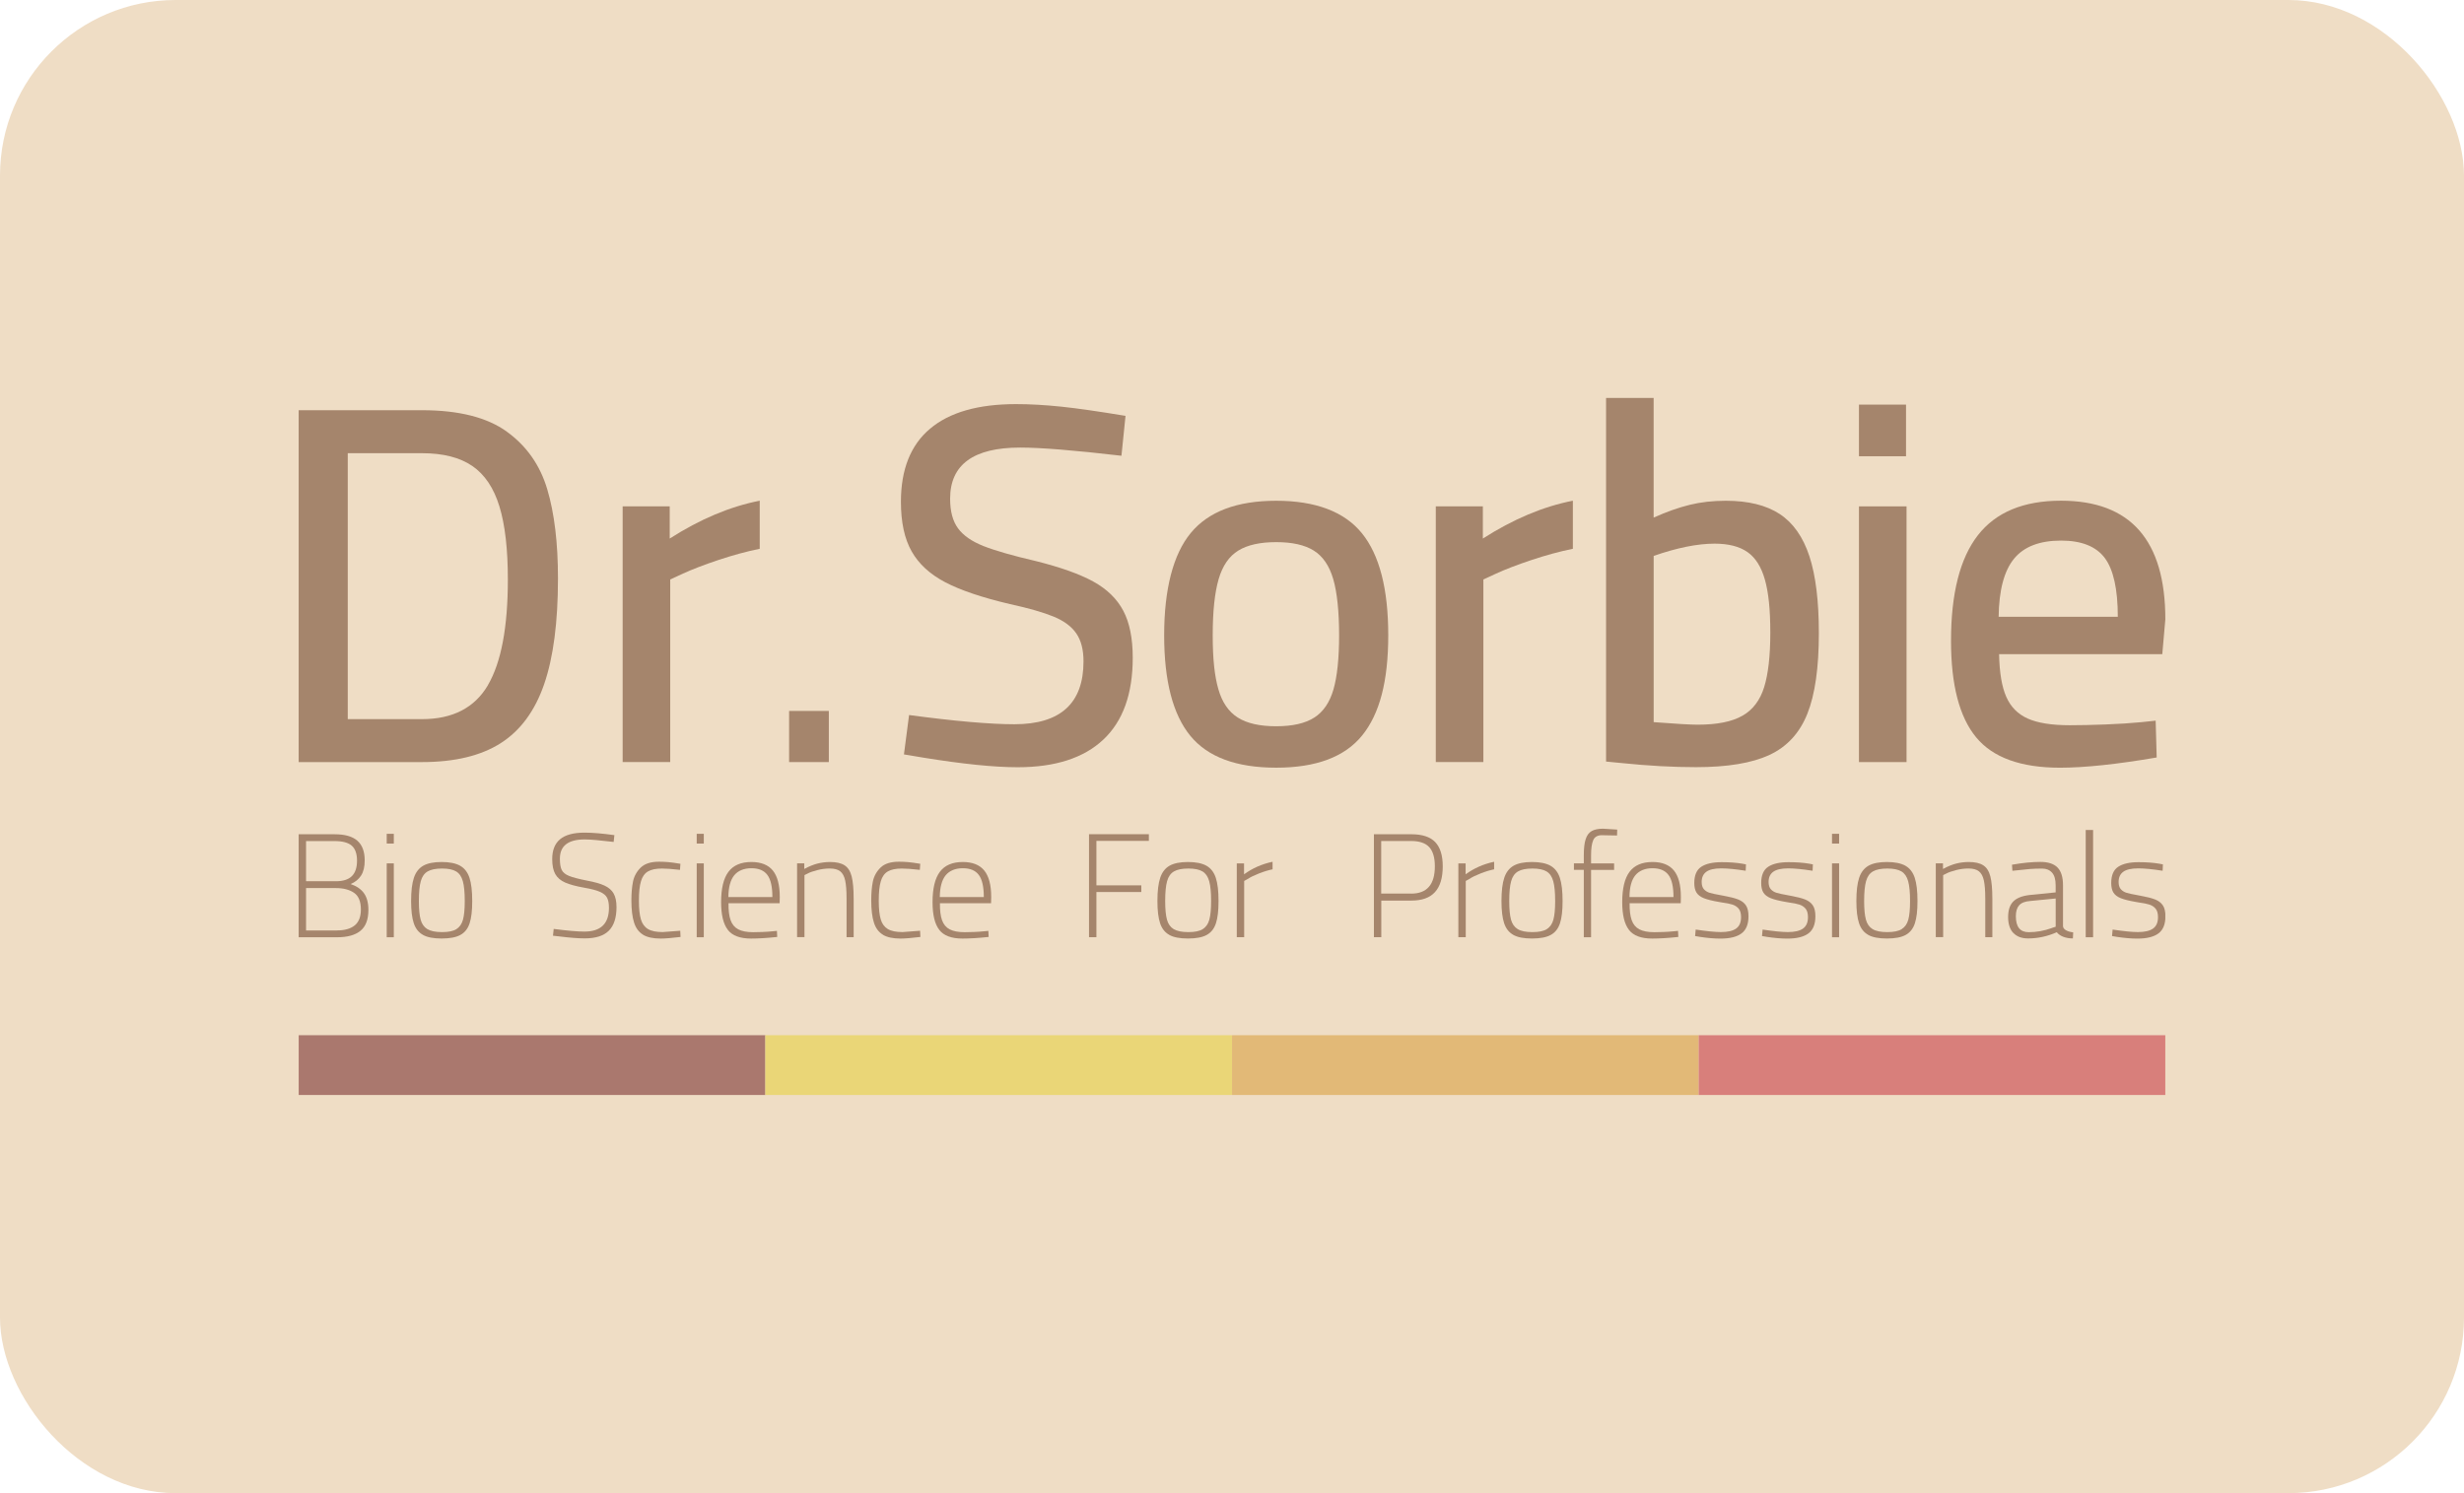 <svg width="330" height="200" viewBox="0 0 330 200" fill="none" xmlns="http://www.w3.org/2000/svg">
<rect width="330" height="200" rx="23.529" fill="#EFDDC5"/>
<g clip-path="url(#clip0_2488_508)">
<g opacity="0.5">
<path d="M102.501 138.664H40V146.696H102.501V138.664Z" fill="#661317"/>
<path d="M165.001 138.664H102.5V146.696H165.001V138.664Z" fill="#E5D02A"/>
<path d="M227.505 138.664H165.004V146.696H227.505V138.664Z" fill="#D6952A"/>
<path d="M290.005 138.664H227.504V146.696H290.005V138.664Z" fill="#C12132"/>
</g>
<path d="M40 111.746H44.826C46.184 111.746 47.196 112.03 47.855 112.604C48.515 113.178 48.844 114.059 48.844 115.247C48.844 116.094 48.685 116.765 48.367 117.265C48.049 117.765 47.583 118.152 46.963 118.413C47.77 118.692 48.367 119.101 48.753 119.653C49.14 120.198 49.339 120.943 49.339 121.881C49.339 123.16 48.986 124.092 48.282 124.672C47.577 125.251 46.537 125.541 45.167 125.541H40V111.746ZM44.985 118.038C45.946 118.038 46.662 117.811 47.122 117.356C47.583 116.901 47.816 116.214 47.816 115.287C47.816 114.361 47.577 113.679 47.105 113.269C46.628 112.86 45.866 112.656 44.809 112.656H40.989V118.038H44.985ZM45.127 124.626C46.156 124.626 46.946 124.404 47.503 123.955C48.054 123.506 48.333 122.796 48.333 121.818C48.333 120.75 48.026 120.005 47.412 119.584C46.798 119.164 45.991 118.953 44.991 118.953H40.989V124.632H45.127V124.626Z" fill="#A5856C"/>
<path d="M51.793 111.684H52.742V112.991H51.793V111.684ZM51.793 115.645H52.742V125.541H51.793V115.645Z" fill="#A5856C"/>
<path d="M56.656 125.226C56.07 124.902 55.655 124.385 55.417 123.663C55.178 122.947 55.059 121.952 55.059 120.685C55.059 119.354 55.184 118.314 55.434 117.57C55.684 116.825 56.105 116.285 56.69 115.955C57.275 115.626 58.099 115.461 59.151 115.461C60.203 115.461 61.05 115.631 61.635 115.967C62.221 116.302 62.635 116.842 62.88 117.587C63.124 118.331 63.244 119.366 63.244 120.685C63.244 122.003 63.13 122.941 62.897 123.663C62.664 124.385 62.255 124.902 61.669 125.226C61.084 125.55 60.242 125.709 59.145 125.709C58.048 125.709 57.23 125.55 56.644 125.226H56.656ZM61.123 124.447C61.55 124.186 61.845 123.765 62.005 123.191C62.164 122.617 62.243 121.782 62.243 120.69C62.243 119.531 62.158 118.644 61.987 118.03C61.817 117.416 61.516 116.979 61.089 116.723C60.663 116.467 60.032 116.336 59.202 116.336C58.372 116.336 57.713 116.467 57.275 116.723C56.832 116.979 56.525 117.416 56.355 118.03C56.184 118.644 56.099 119.531 56.099 120.69C56.099 121.77 56.178 122.606 56.337 123.186C56.497 123.765 56.798 124.186 57.236 124.453C57.679 124.715 58.333 124.851 59.202 124.851C60.072 124.851 60.703 124.72 61.129 124.453L61.123 124.447Z" fill="#A5856C"/>
<path d="M74.77 125.413L74.059 125.334L74.156 124.424C75.975 124.663 77.35 124.782 78.271 124.782C80.46 124.782 81.557 123.72 81.557 121.594C81.557 121.014 81.471 120.559 81.301 120.241C81.13 119.917 80.806 119.655 80.34 119.451C79.874 119.246 79.175 119.064 78.254 118.905C77.146 118.706 76.293 118.479 75.691 118.212C75.088 117.95 74.65 117.569 74.372 117.086C74.093 116.597 73.957 115.927 73.957 115.068C73.957 113.881 74.309 112.994 75.014 112.408C75.719 111.823 76.81 111.527 78.288 111.527C79.368 111.527 80.704 111.641 82.284 111.863L82.188 112.772C80.312 112.55 79.022 112.437 78.311 112.437C76.094 112.437 74.986 113.295 74.986 115.012C74.986 115.699 75.065 116.205 75.236 116.535C75.401 116.865 75.725 117.126 76.214 117.325C76.702 117.524 77.504 117.734 78.629 117.956C79.63 118.144 80.408 118.36 80.965 118.621C81.522 118.882 81.926 119.229 82.182 119.678C82.438 120.127 82.568 120.735 82.568 121.497C82.568 122.924 82.227 123.975 81.54 124.663C80.852 125.351 79.778 125.692 78.317 125.692C77.436 125.692 76.253 125.601 74.775 125.413H74.77Z" fill="#A5856C"/>
<path d="M86.126 125.198C85.557 124.857 85.154 124.317 84.921 123.573C84.682 122.834 84.562 121.839 84.562 120.583C84.562 119.634 84.636 118.798 84.778 118.082C84.926 117.366 85.267 116.741 85.807 116.212C86.347 115.683 87.166 115.422 88.263 115.422C88.672 115.422 89.076 115.439 89.468 115.473C89.866 115.507 90.417 115.581 91.127 115.7L91.071 116.513C90.031 116.394 89.223 116.337 88.655 116.337C87.848 116.337 87.228 116.468 86.785 116.724C86.342 116.979 86.029 117.417 85.847 118.031C85.659 118.645 85.569 119.52 85.569 120.651C85.569 121.72 85.659 122.55 85.836 123.146C86.012 123.738 86.33 124.17 86.785 124.442C87.24 124.715 87.899 124.846 88.752 124.846L91.105 124.67L91.145 125.5C89.945 125.647 89.059 125.716 88.49 125.716C87.473 125.716 86.683 125.545 86.114 125.204L86.126 125.198Z" fill="#A5856C"/>
<path d="M93.309 111.684H94.258V112.991H93.309V111.684ZM93.309 115.645H94.258V125.541H93.309V115.645Z" fill="#A5856C"/>
<path d="M97.476 124.544C96.874 123.765 96.578 122.532 96.578 120.844C96.578 119.008 96.902 117.655 97.556 116.78C98.209 115.904 99.233 115.461 100.631 115.461C101.921 115.461 102.882 115.842 103.501 116.598C104.121 117.359 104.433 118.542 104.433 120.15L104.416 120.98H97.567C97.556 121.929 97.647 122.685 97.846 123.248C98.045 123.811 98.386 124.22 98.863 124.476C99.346 124.732 100.011 124.862 100.87 124.862C101.228 124.862 101.643 124.851 102.126 124.834C102.609 124.817 103.052 124.783 103.461 124.743L104.053 124.686L104.092 125.499C102.723 125.647 101.552 125.715 100.591 125.715C99.113 125.715 98.073 125.328 97.476 124.55V124.544ZM103.444 120.15C103.444 118.78 103.223 117.791 102.774 117.195C102.325 116.592 101.614 116.296 100.637 116.296C99.659 116.296 98.857 116.609 98.34 117.234C97.829 117.86 97.561 118.832 97.55 120.156H103.444V120.15Z" fill="#A5856C"/>
<path d="M106.746 115.643H107.718V116.393C108.349 116.052 108.94 115.808 109.48 115.671C110.02 115.535 110.583 115.461 111.163 115.461C112.004 115.461 112.657 115.609 113.112 115.904C113.567 116.2 113.885 116.694 114.061 117.388C114.238 118.081 114.329 119.076 114.329 120.366V125.533H113.379V120.389C113.379 119.32 113.317 118.502 113.192 117.933C113.067 117.365 112.845 116.956 112.527 116.706C112.208 116.456 111.742 116.331 111.123 116.331C110.583 116.331 110.026 116.404 109.463 116.547C108.895 116.694 108.468 116.842 108.178 117.001L107.741 117.217V125.527H106.752V115.631L106.746 115.643Z" fill="#A5856C"/>
<path d="M118.247 125.198C117.678 124.857 117.275 124.317 117.042 123.573C116.803 122.834 116.684 121.839 116.684 120.583C116.684 119.634 116.757 118.798 116.9 118.082C117.047 117.366 117.388 116.741 117.928 116.212C118.468 115.683 119.287 115.422 120.384 115.422C120.793 115.422 121.197 115.439 121.589 115.473C121.987 115.507 122.538 115.581 123.249 115.7L123.192 116.513C122.152 116.394 121.344 116.337 120.776 116.337C119.969 116.337 119.349 116.468 118.906 116.724C118.463 116.979 118.15 117.417 117.968 118.031C117.781 118.645 117.69 119.52 117.69 120.651C117.69 121.72 117.781 122.55 117.957 123.146C118.133 123.738 118.451 124.17 118.906 124.442C119.361 124.715 120.02 124.846 120.873 124.846L123.226 124.67L123.266 125.5C122.066 125.647 121.18 125.716 120.611 125.716C119.594 125.716 118.804 125.545 118.235 125.204L118.247 125.198Z" fill="#A5856C"/>
<path d="M125.793 124.544C125.19 123.765 124.895 122.532 124.895 120.844C124.895 119.008 125.219 117.655 125.872 116.78C126.526 115.904 127.549 115.461 128.947 115.461C130.238 115.461 131.198 115.842 131.818 116.598C132.437 117.359 132.75 118.542 132.75 120.15L132.733 120.98H125.884C125.872 121.929 125.963 122.685 126.162 123.248C126.361 123.811 126.702 124.22 127.18 124.476C127.663 124.732 128.328 124.862 129.186 124.862C129.544 124.862 129.959 124.851 130.442 124.834C130.925 124.817 131.369 124.783 131.778 124.743L132.369 124.686L132.409 125.499C131.039 125.647 129.868 125.715 128.907 125.715C127.43 125.715 126.389 125.328 125.793 124.55V124.544ZM131.761 120.15C131.761 118.78 131.539 117.791 131.09 117.195C130.641 116.592 129.931 116.296 128.953 116.296C127.975 116.296 127.174 116.609 126.657 117.234C126.145 117.86 125.878 118.832 125.867 120.156H131.761V120.15Z" fill="#A5856C"/>
<path d="M146.841 112.631V118.588H152.854V119.48H146.841V125.533H145.852V111.738H153.866V112.631H146.841Z" fill="#A5856C"/>
<path d="M156.609 125.226C156.023 124.902 155.609 124.385 155.37 123.663C155.131 122.947 155.012 121.952 155.012 120.685C155.012 119.354 155.137 118.314 155.387 117.57C155.637 116.825 156.058 116.285 156.643 115.955C157.228 115.626 158.053 115.461 159.104 115.461C160.156 115.461 161.003 115.631 161.588 115.967C162.174 116.302 162.589 116.842 162.833 117.587C163.077 118.331 163.197 119.366 163.197 120.685C163.197 122.003 163.083 122.941 162.85 123.663C162.617 124.385 162.208 124.902 161.622 125.226C161.037 125.55 160.196 125.709 159.099 125.709C158.002 125.709 157.183 125.55 156.598 125.226H156.609ZM161.082 124.447C161.509 124.186 161.804 123.765 161.963 123.191C162.122 122.617 162.202 121.782 162.202 120.69C162.202 119.531 162.117 118.644 161.946 118.03C161.776 117.416 161.474 116.979 161.048 116.723C160.622 116.467 159.991 116.336 159.155 116.336C158.32 116.336 157.666 116.467 157.228 116.723C156.785 116.979 156.478 117.416 156.308 118.03C156.137 118.644 156.052 119.531 156.052 120.69C156.052 121.77 156.131 122.606 156.291 123.186C156.45 123.765 156.751 124.186 157.189 124.453C157.632 124.715 158.286 124.851 159.155 124.851C160.025 124.851 160.656 124.72 161.088 124.453L161.082 124.447Z" fill="#A5856C"/>
<path d="M165.641 115.646H166.613V117.112C167.732 116.294 169.006 115.731 170.432 115.43V116.441C169.892 116.549 169.29 116.731 168.619 116.993C167.954 117.254 167.465 117.493 167.164 117.703L166.63 117.999V125.536H165.641V115.64V115.646Z" fill="#A5856C"/>
<path d="M184 111.744H189.025C190.474 111.744 191.537 112.091 192.213 112.79C192.884 113.489 193.225 114.569 193.225 116.035C193.225 117.581 192.878 118.73 192.185 119.491C191.492 120.253 190.44 120.628 189.03 120.628H184.995V125.533H184.006V111.738L184 111.744ZM189.002 119.696C191.111 119.696 192.168 118.474 192.168 116.035C192.168 114.876 191.918 114.023 191.418 113.472C190.917 112.926 190.11 112.648 189.002 112.648H184.983V119.69H189.002V119.696Z" fill="#A5856C"/>
<path d="M195.316 115.646H196.288V117.112C197.408 116.294 198.681 115.731 200.108 115.43V116.441C199.568 116.549 198.966 116.731 198.295 116.993C197.63 117.254 197.141 117.493 196.84 117.703L196.305 117.999V125.536H195.316V115.64V115.646Z" fill="#A5856C"/>
<path d="M202.687 125.226C202.102 124.902 201.687 124.385 201.448 123.663C201.209 122.947 201.09 121.952 201.09 120.685C201.09 119.354 201.215 118.314 201.465 117.57C201.715 116.825 202.136 116.285 202.721 115.955C203.307 115.626 204.131 115.461 205.182 115.461C206.234 115.461 207.081 115.631 207.666 115.967C208.252 116.302 208.667 116.842 208.911 117.587C209.155 118.331 209.275 119.366 209.275 120.685C209.275 122.003 209.161 122.941 208.928 123.663C208.695 124.385 208.286 124.902 207.7 125.226C207.115 125.55 206.274 125.709 205.177 125.709C204.08 125.709 203.261 125.55 202.676 125.226H202.687ZM207.16 124.447C207.587 124.186 207.882 123.765 208.041 123.191C208.201 122.617 208.28 121.782 208.28 120.69C208.28 119.531 208.195 118.644 208.024 118.03C207.854 117.416 207.553 116.979 207.126 116.723C206.7 116.467 206.069 116.336 205.233 116.336C204.398 116.336 203.744 116.467 203.307 116.723C202.863 116.979 202.556 117.416 202.386 118.03C202.215 118.644 202.13 119.531 202.13 120.69C202.13 121.77 202.21 122.606 202.369 123.186C202.528 123.765 202.829 124.186 203.267 124.453C203.704 124.72 204.364 124.851 205.233 124.851C206.103 124.851 206.734 124.72 207.166 124.453L207.16 124.447Z" fill="#A5856C"/>
<path d="M212.117 116.513H210.793V115.644H212.117V114.558C212.117 113.637 212.197 112.916 212.367 112.404C212.532 111.892 212.799 111.529 213.169 111.318C213.538 111.108 214.044 111 214.692 111L216.591 111.119L216.568 111.909C215.647 111.898 215.09 111.887 214.908 111.881C214.726 111.875 214.607 111.87 214.55 111.87C213.97 111.87 213.578 112.086 213.385 112.523C213.186 112.961 213.089 113.643 213.089 114.581V115.65H216.176V116.519H213.089V125.545H212.117V116.519V116.513Z" fill="#A5856C"/>
<path d="M218.16 124.544C217.557 123.765 217.262 122.532 217.262 120.844C217.262 119.008 217.586 117.655 218.239 116.78C218.893 115.904 219.916 115.461 221.314 115.461C222.605 115.461 223.565 115.842 224.185 116.598C224.804 117.359 225.117 118.542 225.117 120.15L225.1 120.98H218.251C218.239 121.929 218.33 122.685 218.529 123.248C218.728 123.811 219.069 124.22 219.547 124.476C220.03 124.732 220.695 124.862 221.553 124.862C221.911 124.862 222.326 124.851 222.809 124.834C223.292 124.817 223.736 124.783 224.145 124.743L224.736 124.686L224.776 125.499C223.406 125.647 222.235 125.715 221.275 125.715C219.797 125.715 218.757 125.328 218.16 124.55V124.544ZM224.128 120.15C224.128 118.78 223.906 117.791 223.457 117.195C223.008 116.598 222.298 116.296 221.32 116.296C220.342 116.296 219.541 116.609 219.024 117.234C218.507 117.86 218.245 118.832 218.234 120.156H224.128V120.15Z" fill="#A5856C"/>
<path d="M227.613 125.477L227.022 125.38L227.102 124.511C228.591 124.732 229.722 124.846 230.484 124.846C231.404 124.846 232.087 124.687 232.524 124.368C232.962 124.05 233.178 123.544 233.178 122.845C233.178 122.345 233.07 121.964 232.854 121.708C232.638 121.453 232.359 121.271 232.024 121.163C231.689 121.055 231.223 120.964 230.631 120.884C230.54 120.856 230.387 120.833 230.177 120.805C229.318 120.657 228.659 120.492 228.199 120.31C227.738 120.128 227.409 119.872 227.21 119.56C227.011 119.242 226.914 118.815 226.914 118.275C226.914 117.235 227.227 116.507 227.852 116.098C228.477 115.689 229.387 115.484 230.575 115.484C231.632 115.484 232.547 115.553 233.326 115.683L233.837 115.78L233.797 116.633C232.45 116.422 231.365 116.314 230.535 116.314C229.608 116.314 228.943 116.468 228.528 116.769C228.113 117.07 227.903 117.525 227.903 118.133C227.903 118.554 228 118.878 228.199 119.105C228.398 119.327 228.659 119.492 228.977 119.588C229.301 119.685 229.773 119.787 230.393 119.895C230.484 119.924 230.626 119.946 230.808 119.975C231.677 120.134 232.342 120.299 232.797 120.481C233.252 120.663 233.593 120.918 233.826 121.265C234.059 121.606 234.173 122.095 234.173 122.731C234.173 123.789 233.866 124.55 233.252 125.016C232.638 125.483 231.689 125.721 230.41 125.721C229.603 125.721 228.676 125.642 227.619 125.483L227.613 125.477Z" fill="#A5856C"/>
<path d="M236.574 125.477L235.983 125.38L236.063 124.511C237.552 124.732 238.683 124.846 239.445 124.846C240.365 124.846 241.047 124.687 241.485 124.368C241.923 124.05 242.139 123.544 242.139 122.845C242.139 122.345 242.031 121.964 241.815 121.708C241.599 121.453 241.32 121.271 240.985 121.163C240.65 121.055 240.183 120.964 239.592 120.884C239.501 120.856 239.348 120.833 239.138 120.805C238.279 120.657 237.62 120.492 237.16 120.31C236.699 120.128 236.37 119.872 236.171 119.56C235.972 119.242 235.875 118.815 235.875 118.275C235.875 117.235 236.188 116.507 236.813 116.098C237.438 115.689 238.348 115.484 239.536 115.484C240.593 115.484 241.508 115.553 242.287 115.683L242.798 115.78L242.758 116.633C241.411 116.422 240.326 116.314 239.496 116.314C238.569 116.314 237.904 116.468 237.489 116.769C237.074 117.07 236.864 117.525 236.864 118.133C236.864 118.554 236.961 118.878 237.16 119.105C237.359 119.327 237.62 119.492 237.938 119.588C238.262 119.685 238.734 119.787 239.354 119.895C239.445 119.924 239.587 119.946 239.769 119.975C240.638 120.134 241.303 120.299 241.758 120.481C242.213 120.663 242.554 120.918 242.787 121.265C243.02 121.606 243.133 122.095 243.133 122.731C243.133 123.789 242.827 124.55 242.213 125.016C241.599 125.483 240.65 125.721 239.371 125.721C238.564 125.721 237.637 125.642 236.58 125.483L236.574 125.477Z" fill="#A5856C"/>
<path d="M245.359 111.684H246.309V112.991H245.359V111.684ZM245.359 115.645H246.309V125.541H245.359V115.645Z" fill="#A5856C"/>
<path d="M250.218 125.226C249.633 124.902 249.218 124.385 248.979 123.663C248.74 122.947 248.621 121.952 248.621 120.685C248.621 119.354 248.746 118.314 248.996 117.57C249.246 116.825 249.667 116.285 250.252 115.955C250.838 115.626 251.662 115.461 252.714 115.461C253.765 115.461 254.612 115.631 255.198 115.967C255.783 116.302 256.198 116.842 256.442 117.587C256.687 118.331 256.806 119.366 256.806 120.685C256.806 122.003 256.692 122.941 256.459 123.663C256.226 124.385 255.817 124.902 255.232 125.226C254.646 125.55 253.805 125.709 252.708 125.709C251.611 125.709 250.792 125.55 250.207 125.226H250.218ZM254.692 124.447C255.118 124.186 255.413 123.765 255.573 123.191C255.732 122.617 255.811 121.782 255.811 120.69C255.811 119.531 255.726 118.644 255.556 118.03C255.385 117.416 255.084 116.979 254.658 116.723C254.231 116.467 253.6 116.336 252.765 116.336C251.929 116.336 251.276 116.467 250.838 116.723C250.395 116.979 250.088 117.416 249.917 118.03C249.747 118.644 249.661 119.531 249.661 120.69C249.661 121.77 249.741 122.606 249.9 123.186C250.059 123.765 250.36 124.186 250.798 124.453C251.236 124.72 251.895 124.851 252.765 124.851C253.634 124.851 254.265 124.72 254.697 124.453L254.692 124.447Z" fill="#A5856C"/>
<path d="M259.25 115.643H260.222V116.393C260.853 116.052 261.444 115.808 261.984 115.671C262.524 115.535 263.087 115.461 263.666 115.461C264.513 115.461 265.161 115.609 265.616 115.904C266.071 116.2 266.389 116.694 266.565 117.388C266.742 118.081 266.832 119.076 266.832 120.366V125.533H265.883V120.389C265.883 119.32 265.821 118.502 265.696 117.933C265.571 117.365 265.349 116.956 265.031 116.706C264.712 116.456 264.246 116.331 263.627 116.331C263.087 116.331 262.53 116.404 261.967 116.547C261.399 116.694 260.972 116.842 260.682 117.001L260.245 117.217V125.527H259.256V115.631L259.25 115.643Z" fill="#A5856C"/>
<path d="M269.627 124.959C269.173 124.458 268.945 123.754 268.945 122.838C268.945 121.923 269.167 121.241 269.616 120.769C270.065 120.303 270.781 120.008 271.77 119.888L275.311 119.53V118.581C275.311 117.814 275.152 117.251 274.828 116.887C274.504 116.524 274.061 116.342 273.493 116.342C272.924 116.342 272.373 116.359 271.873 116.398C271.372 116.438 270.588 116.518 269.519 116.637L269.463 115.824C270.889 115.574 272.157 115.449 273.265 115.449C274.305 115.449 275.073 115.699 275.561 116.2C276.05 116.7 276.295 117.49 276.295 118.575V124.055C276.306 124.265 276.431 124.441 276.67 124.589C276.909 124.737 277.238 124.834 277.659 124.885L277.619 125.698C277.142 125.698 276.721 125.624 276.34 125.482C275.965 125.334 275.669 125.135 275.459 124.868C274.22 125.419 272.941 125.698 271.622 125.698C270.753 125.698 270.088 125.447 269.633 124.947L269.627 124.959ZM274.783 124.305L275.317 124.129V120.349L271.895 120.684C271.208 120.735 270.719 120.929 270.423 121.258C270.128 121.588 269.98 122.077 269.98 122.725C269.98 124.151 270.554 124.862 271.702 124.862C272.731 124.862 273.76 124.68 274.788 124.311L274.783 124.305Z" fill="#A5856C"/>
<path d="M279.336 111.172H280.325V125.541H279.336V111.172Z" fill="#A5856C"/>
<path d="M283.453 125.477L282.862 125.38L282.941 124.511C284.431 124.732 285.562 124.846 286.323 124.846C287.244 124.846 287.926 124.687 288.364 124.368C288.802 124.05 289.018 123.544 289.018 122.845C289.018 122.345 288.91 121.964 288.694 121.708C288.478 121.453 288.199 121.271 287.864 121.163C287.528 121.055 287.062 120.964 286.471 120.884C286.38 120.856 286.227 120.833 286.017 120.805C285.158 120.657 284.499 120.492 284.038 120.31C283.578 120.128 283.248 119.872 283.049 119.56C282.851 119.242 282.754 118.815 282.754 118.275C282.754 117.235 283.067 116.507 283.692 116.098C284.317 115.689 285.226 115.484 286.414 115.484C287.472 115.484 288.387 115.553 289.165 115.683L289.677 115.78L289.637 116.633C288.29 116.422 287.205 116.314 286.375 116.314C285.448 116.314 284.783 116.468 284.368 116.769C283.953 117.07 283.743 117.525 283.743 118.133C283.743 118.554 283.84 118.878 284.038 119.105C284.237 119.327 284.499 119.492 284.817 119.588C285.141 119.685 285.613 119.787 286.233 119.895C286.323 119.924 286.466 119.946 286.647 119.975C287.517 120.134 288.182 120.299 288.637 120.481C289.092 120.663 289.433 120.918 289.666 121.265C289.899 121.606 290.012 122.095 290.012 122.731C290.012 123.789 289.705 124.55 289.092 125.016C288.478 125.483 287.528 125.721 286.25 125.721C285.442 125.721 284.516 125.642 283.459 125.483L283.453 125.477Z" fill="#A5856C"/>
<path d="M67.88 57.821C70.529 59.737 72.331 62.306 73.291 65.529C74.252 68.746 74.729 72.736 74.729 77.482C74.729 83.331 74.115 88.043 72.882 91.63C71.649 95.217 69.705 97.854 67.062 99.542C64.413 101.23 60.894 102.077 56.512 102.077H40V54.945H56.512C61.446 54.945 65.237 55.906 67.886 57.821H67.88ZM65.345 91.766C67.124 88.731 68.016 84.013 68.016 77.619C68.016 73.555 67.641 70.287 66.885 67.825C66.129 65.358 64.919 63.557 63.253 62.414C61.588 61.272 59.337 60.703 56.506 60.703H46.576V96.325H56.512C60.622 96.325 63.566 94.807 65.351 91.772L65.345 91.766Z" fill="#A5856C"/>
<path d="M83.391 67.822H89.694V72.136C93.758 69.533 97.777 67.845 101.75 67.066V73.506C99.971 73.87 98.118 74.376 96.202 75.013C94.287 75.655 92.684 76.269 91.405 76.86L89.762 77.616V102.074H83.391V67.822Z" fill="#A5856C"/>
<path d="M105.684 95.227H111.004V102.076H105.684V95.227Z" fill="#A5856C"/>
<path d="M123.531 101.46L121.064 101.05L121.751 95.776C127.919 96.6 132.619 97.009 135.865 97.009C142.032 97.009 145.113 94.201 145.113 88.585C145.113 87.034 144.794 85.789 144.152 84.851C143.51 83.913 142.498 83.163 141.106 82.589C139.713 82.02 137.758 81.458 135.251 80.912C131.551 80.042 128.675 79.076 126.617 78.002C124.559 76.927 123.053 75.546 122.098 73.858C121.138 72.17 120.66 69.953 120.66 67.213C120.66 62.877 121.962 59.608 124.565 57.42C127.168 55.226 131.005 54.129 136.075 54.129C137.945 54.129 139.969 54.243 142.14 54.47C144.306 54.697 147.176 55.112 150.74 55.703L150.194 61.046C143.936 60.319 139.417 59.949 136.632 59.949C130.374 59.949 127.248 62.234 127.248 66.799C127.248 68.487 127.6 69.811 128.311 70.772C129.016 71.732 130.147 72.517 131.704 73.136C133.256 73.75 135.609 74.427 138.758 75.16C142.049 75.984 144.601 76.893 146.431 77.9C148.256 78.906 149.592 80.207 150.439 81.804C151.286 83.402 151.706 85.505 151.706 88.108C151.706 92.951 150.393 96.6 147.767 99.067C145.141 101.534 141.316 102.767 136.291 102.767C133.142 102.767 128.891 102.335 123.548 101.465L123.531 101.46Z" fill="#A5856C"/>
<path d="M159.41 98.547C157.079 95.693 155.914 91.209 155.914 85.087C155.914 78.965 157.102 74.264 159.478 71.388C161.854 68.512 165.668 67.074 170.92 67.074C176.172 67.074 180.043 68.524 182.396 71.422C184.749 74.321 185.926 78.88 185.926 85.087C185.926 91.294 184.76 95.636 182.43 98.513C180.1 101.389 176.263 102.827 170.92 102.827C165.577 102.827 161.74 101.4 159.41 98.547ZM176.018 96.12C177.229 95.341 178.082 94.09 178.588 92.351C179.088 90.617 179.344 88.196 179.344 85.087C179.344 81.978 179.082 79.335 178.553 77.55C178.031 75.771 177.161 74.503 175.95 73.747C174.74 72.991 173.063 72.616 170.914 72.616C168.766 72.616 167.077 72.991 165.844 73.747C164.611 74.503 163.73 75.782 163.207 77.584C162.684 79.386 162.417 81.887 162.417 85.087C162.417 88.287 162.667 90.555 163.173 92.311C163.673 94.068 164.542 95.335 165.776 96.114C167.009 96.893 168.72 97.279 170.914 97.279C173.108 97.279 174.808 96.893 176.018 96.114V96.12Z" fill="#A5856C"/>
<path d="M192.293 67.822H198.597V72.136C202.661 69.533 206.679 67.845 210.652 67.066V73.506C208.873 73.87 207.02 74.376 205.105 75.013C203.184 75.655 201.586 76.269 200.307 76.86L198.665 77.616V102.074H192.293V67.822Z" fill="#A5856C"/>
<path d="M217.223 102.212L215.098 102.007V53.301H221.469V69.33C223.203 68.551 224.812 67.983 226.301 67.619C227.784 67.255 229.393 67.073 231.132 67.073C234.145 67.073 236.555 67.67 238.357 68.852C240.158 70.04 241.483 71.922 242.33 74.502C243.177 77.083 243.597 80.522 243.597 84.813C243.597 89.428 243.086 93.021 242.057 95.601C241.028 98.182 239.34 100.018 236.987 101.115C234.634 102.212 231.36 102.757 227.159 102.757C224.056 102.757 220.742 102.576 217.223 102.212ZM233.36 95.874C234.753 95.078 235.725 93.799 236.271 92.037C236.816 90.281 237.095 87.848 237.095 84.739C237.095 81.63 236.856 79.362 236.373 77.651C235.895 75.94 235.117 74.707 234.042 73.951C232.968 73.195 231.496 72.82 229.626 72.82C227.341 72.82 224.624 73.365 221.475 74.462V96.727C224.442 96.954 226.409 97.068 227.364 97.068C229.967 97.068 231.962 96.67 233.36 95.868V95.874Z" fill="#A5856C"/>
<path d="M248.969 54.195H255.272V61.113H248.969V54.195ZM248.969 67.826H255.341V102.077H248.969V67.826Z" fill="#A5856C"/>
<path d="M264.656 98.755C262.417 96.038 261.297 91.735 261.297 85.841C261.297 79.492 262.496 74.78 264.895 71.693C267.294 68.612 271.005 67.066 276.024 67.066C285.34 67.066 290.001 72.364 290.001 82.959L289.592 87.62H267.737C267.782 90.087 268.101 91.991 268.697 93.338C269.289 94.685 270.249 95.657 271.574 96.248C272.898 96.839 274.768 97.141 277.189 97.141C278.605 97.141 280.202 97.106 281.987 97.038C283.766 96.97 285.363 96.868 286.784 96.731L288.705 96.527L288.842 101.46C283.499 102.376 279.184 102.83 275.893 102.83C270.641 102.83 266.896 101.472 264.656 98.755ZM283.635 82.618C283.635 78.918 283.05 76.292 281.89 74.74C280.725 73.188 278.775 72.409 276.036 72.409C273.159 72.409 271.056 73.222 269.732 74.842C268.408 76.462 267.72 79.054 267.674 82.618H283.635Z" fill="#A5856C"/>
</g>
<defs>
<clipPath id="clip0_2488_508">
<rect width="250" height="93.4" fill="white" transform="translate(40 53.301)"/>
</clipPath>
</defs>
</svg>
